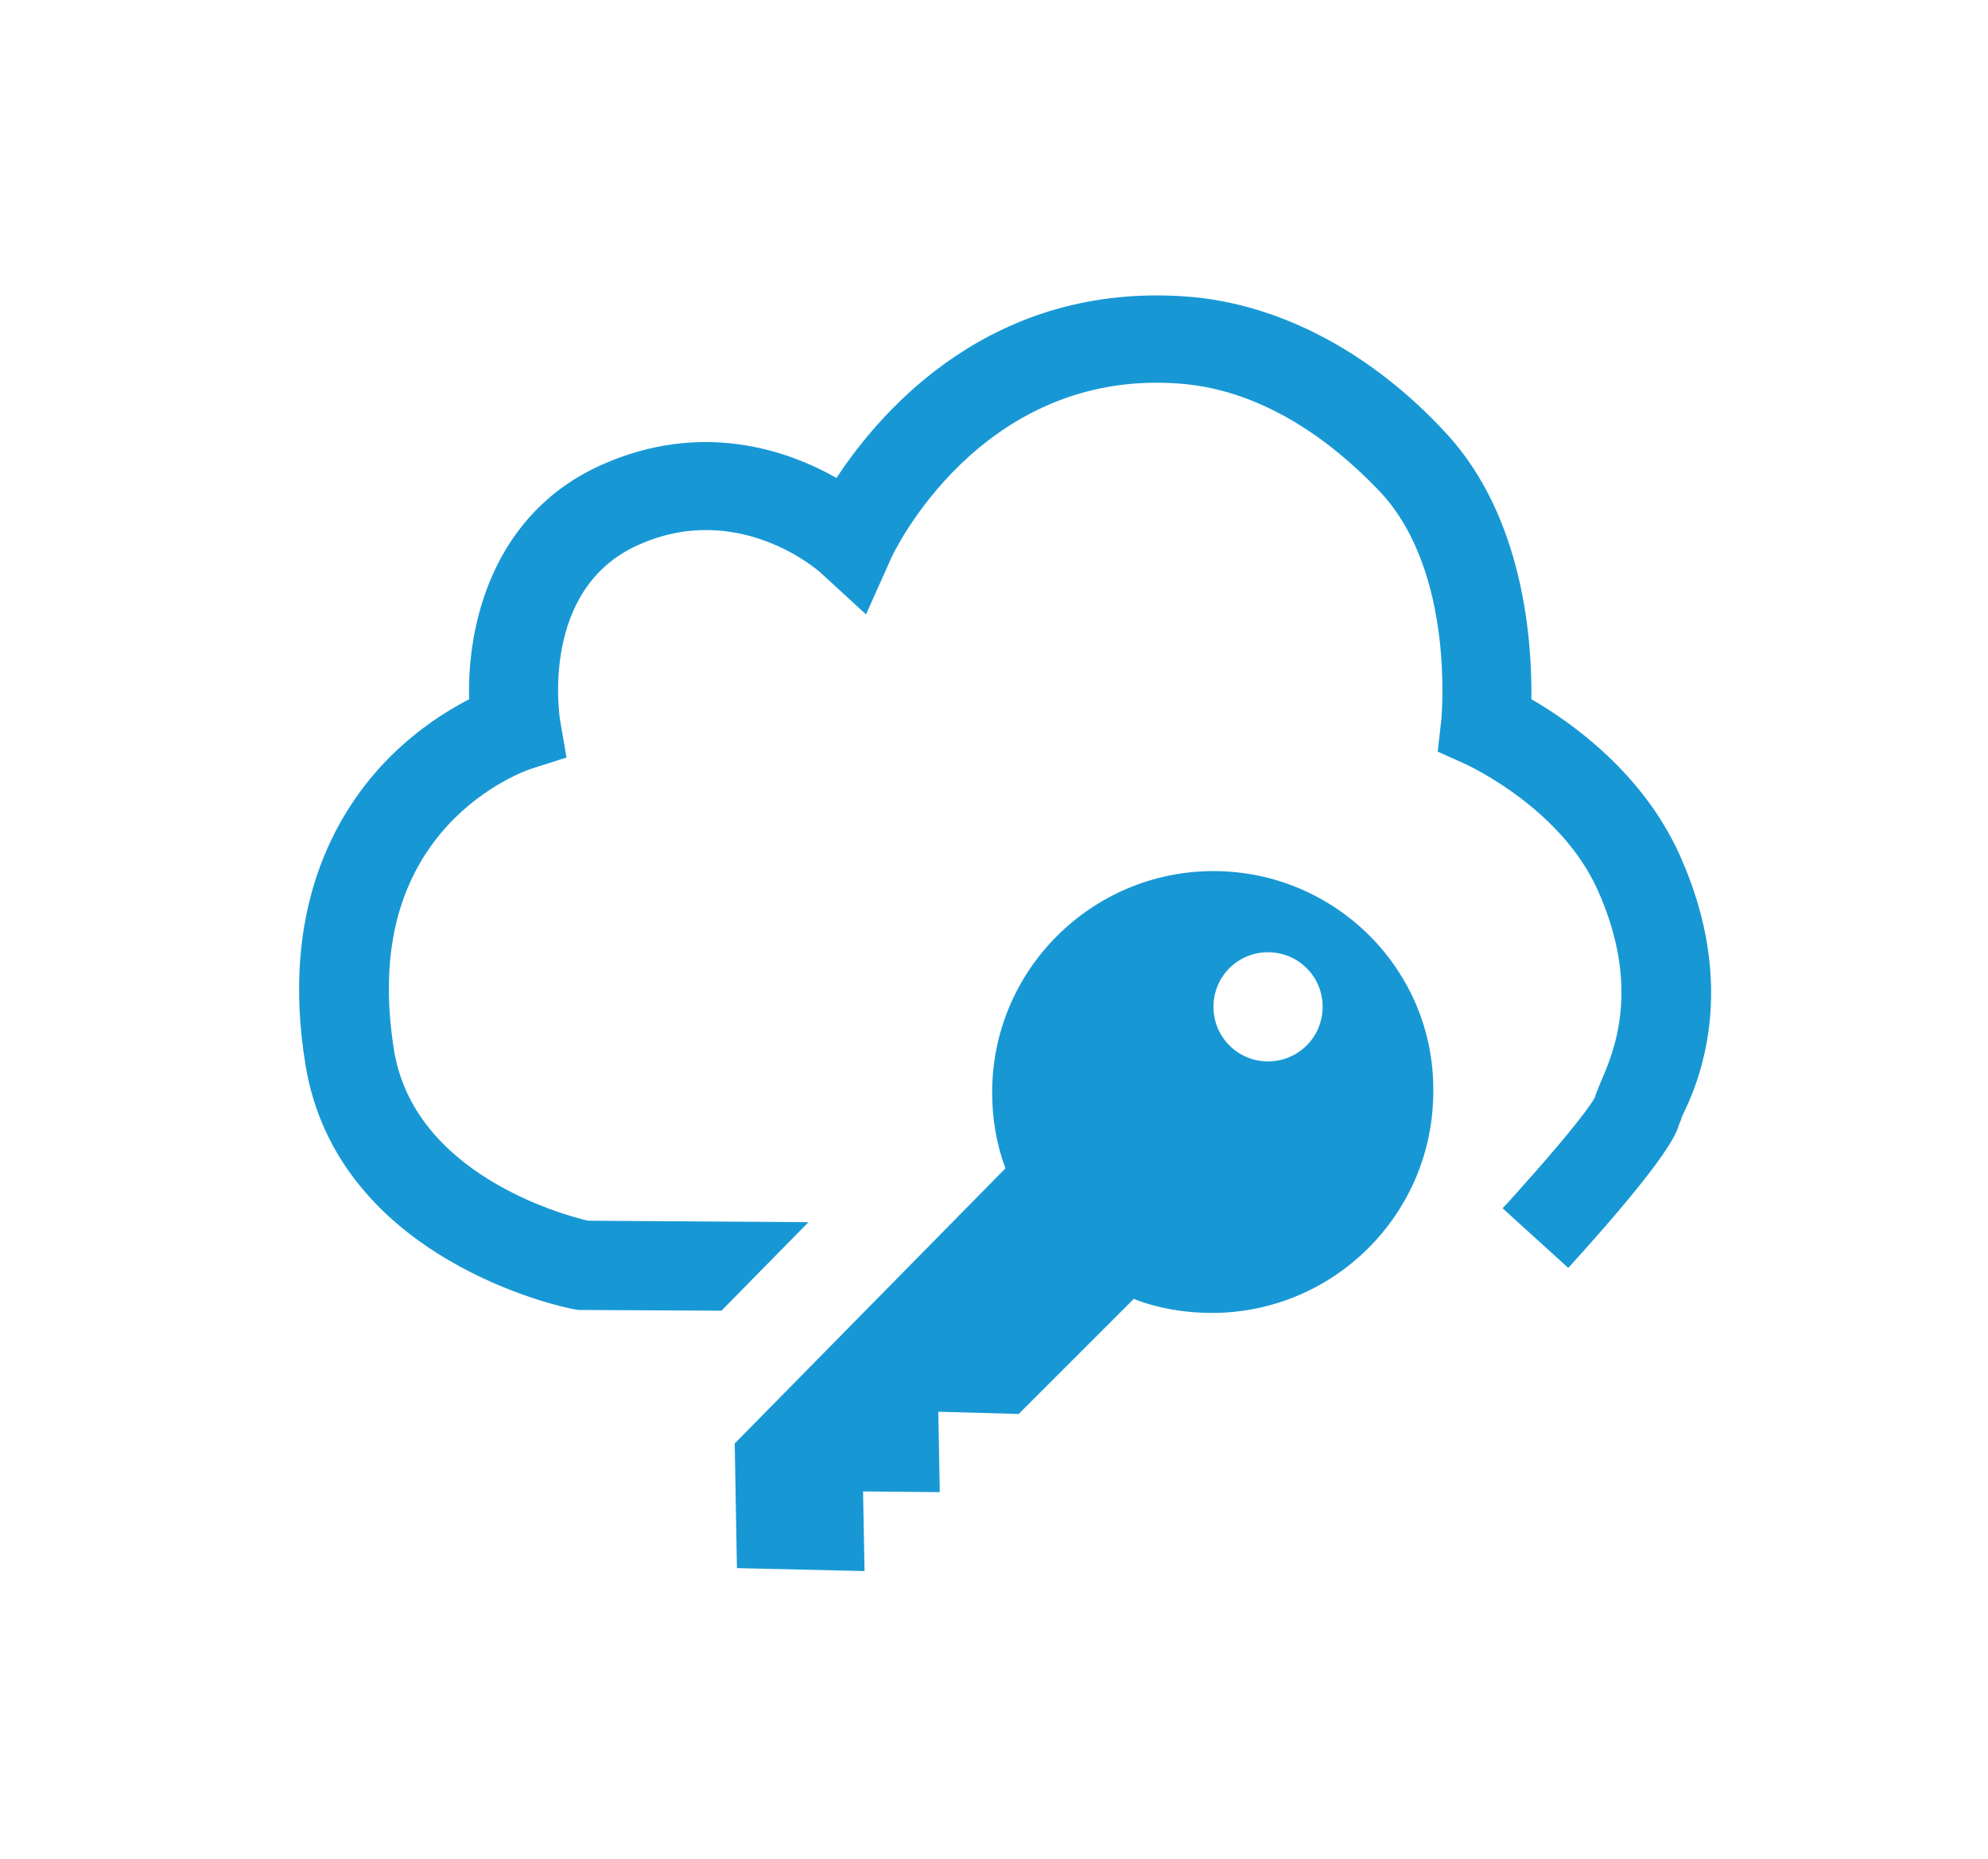 <svg version="1.1" id="Layer_1" xmlns="http://www.w3.org/2000/svg" xmlns:xlink="http://www.w3.org/1999/xlink" x="0px" y="0px"
	 viewBox="0 0 269.5 252" style="enable-background:new 0 0 269.5 252;" xml:space="preserve">
<style type="text/css">
	.st0{fill:#1798D5;}
</style>
<g>
	<path class="st0" d="M227.7,115.9c-5-11.1-14.7-18-20.1-21.1c0.1-7.8-1-24.6-11.5-36c-10.2-11.1-22.8-17.7-35.3-18.6
		c-26.1-1.9-41.1,15-47.4,24.6C106.7,61,95.1,57,81.6,63c-14.8,6.6-18.3,21.7-18,31.8c-3.1,1.6-7.4,4.3-11.5,8.6
		c-6.7,7.1-14.1,20-10.7,40.9c4.3,26.6,35.1,33,36.4,33.2l0.6,0.1l19.4,0.1l11.8-12l-29.9-0.2c-3.4-0.8-23.6-6.3-26.3-23.2
		c-2-12.7,0.4-22.8,7.2-30.3c5.2-5.7,11.2-7.7,11.2-7.7l5-1.6l-0.9-5.2c0-0.2-2.8-17.6,10.6-23.6c13.5-6.1,24.4,3.4,24.8,3.8
		l6.1,5.6l3.4-7.6c0.1-0.3,11.9-25.7,39-23.7c12.8,0.9,22.6,9.7,27.4,14.8c10.1,10.9,8.2,30.5,8.2,30.7l-0.5,4.4l4,1.8
		c0.1,0.1,12.7,5.8,17.7,17c5.9,13.2,2.2,21.9,0.4,26c-0.3,0.8-0.6,1.4-0.8,2.1c-0.9,1.7-5.2,6.9-9.6,11.8c-1,1.1-1.9,2.2-2.9,3.2
		l1.3,1.2l7.6,6.9c13.9-15.3,14.7-18.4,15-19.4c0.1-0.3,0.3-0.6,0.4-1.1C230.3,146.8,235.8,133.9,227.7,115.9z"/>
	<path class="st0" d="M164.5,118.1c-16.5,0-30,13.4-30,30c0,3.6,0.6,7.1,1.8,10.3l-36.7,37.3l0.3,16.9l17.3,0.4l-0.2-10.8l10.4,0.1
		l-0.2-10.9l10.9,0.3l15.6-15.6c3.3,1.3,6.9,1.9,10.6,1.9c16.5,0,30-13.4,30-30C194.5,131.6,181.1,118.1,164.5,118.1z M171.9,143.9
		c-4.1,0-7.4-3.3-7.4-7.4c0-4.1,3.3-7.4,7.4-7.4s7.4,3.3,7.4,7.4C179.3,140.6,176,143.9,171.9,143.9z"/>
</g>
</svg>
